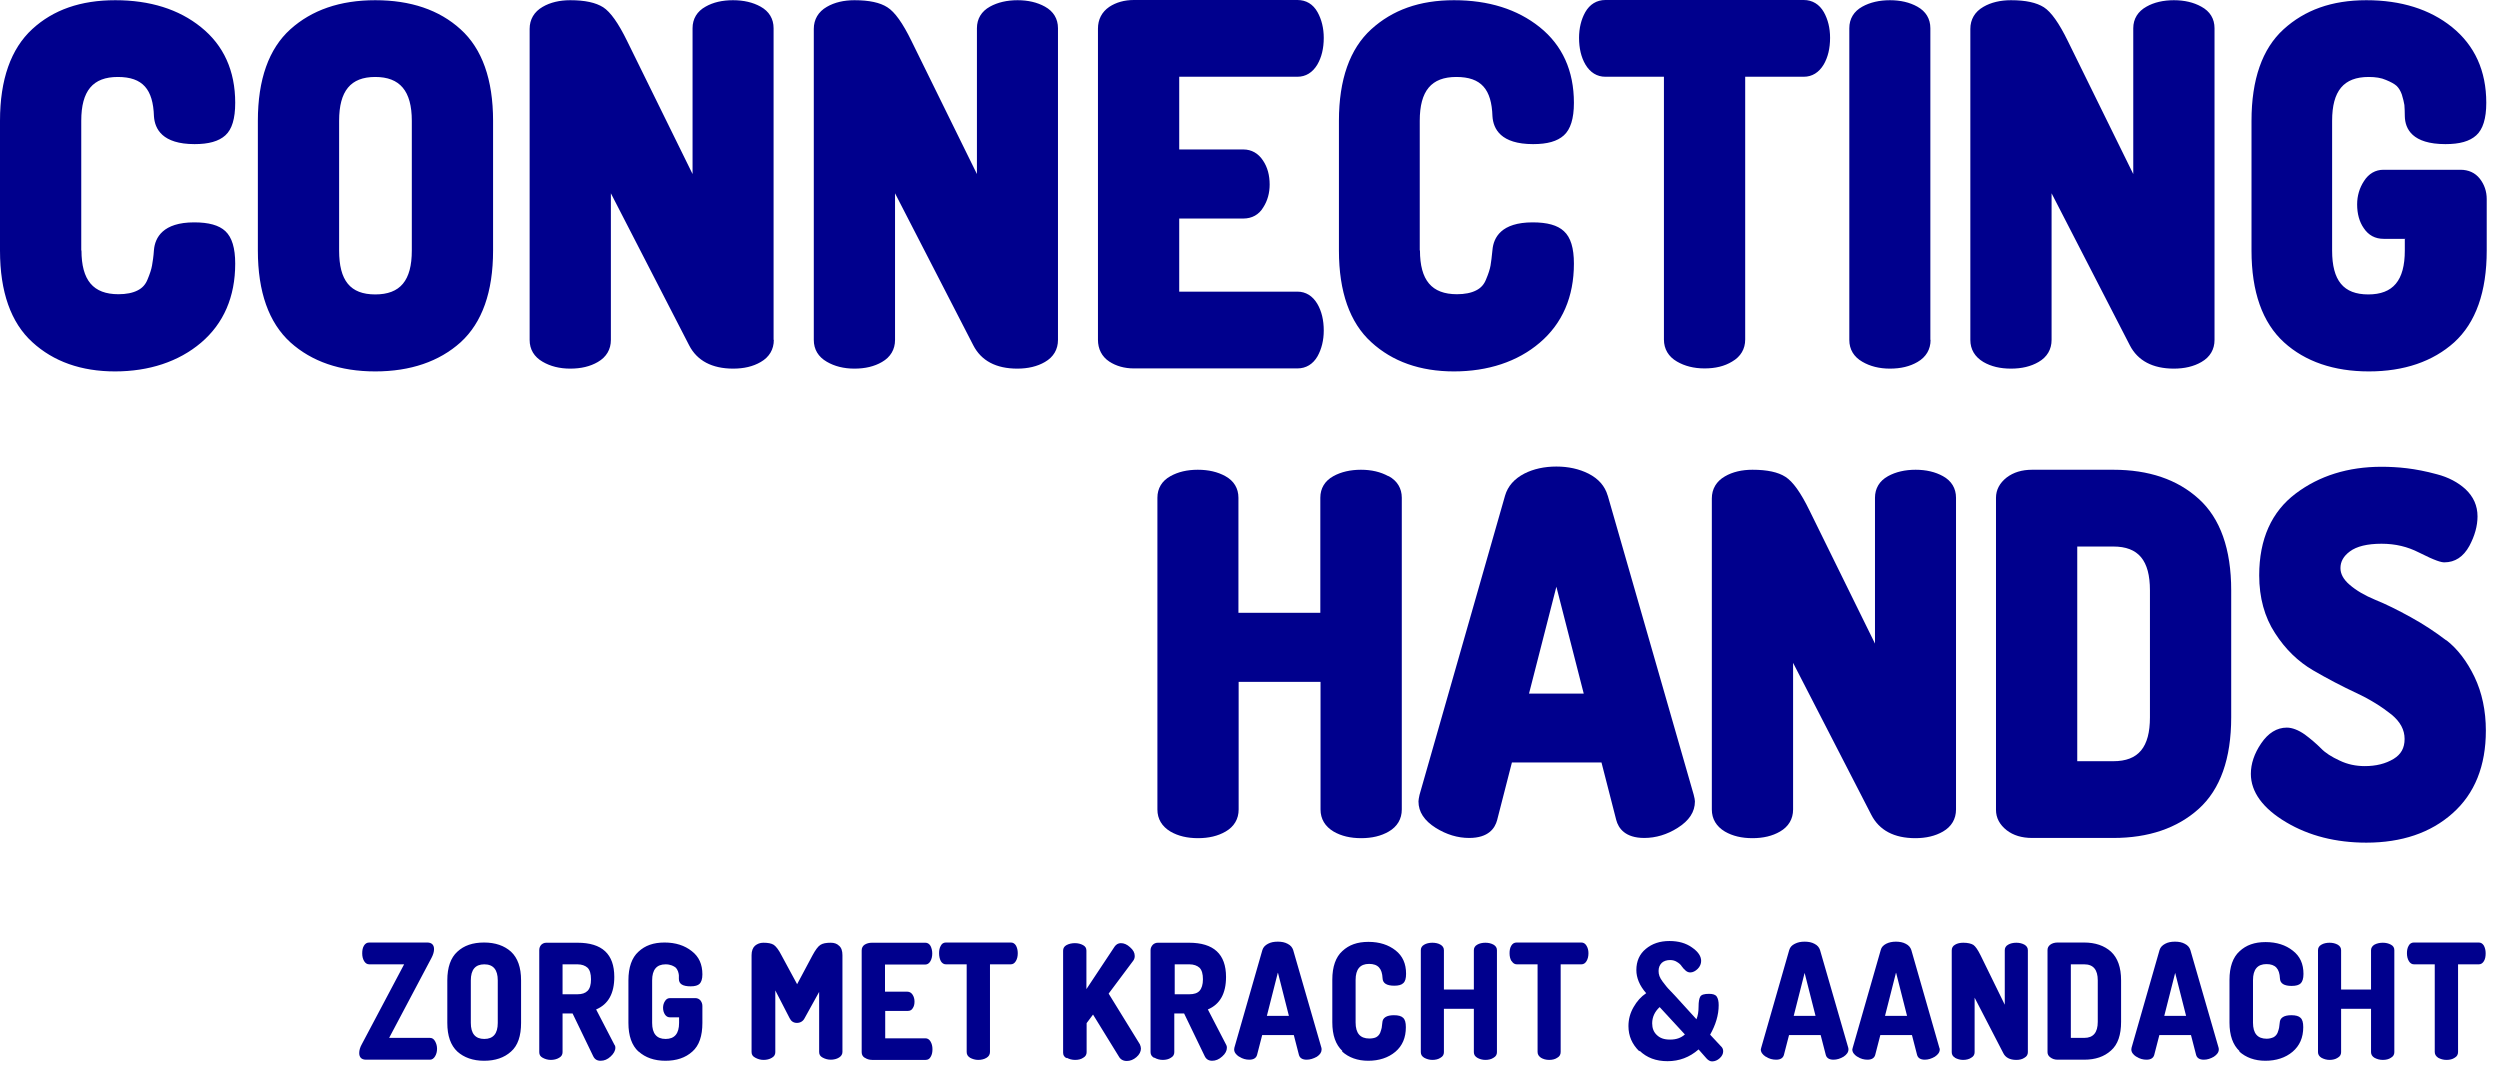 <svg width="131" height="56" viewBox="0 0 131 56" fill="none" xmlns="http://www.w3.org/2000/svg">
<g clip-path="url(#clip0_2076_828)">
<path d="M115.212 26.139C114.091 25.12 112.59 24.615 110.741 24.615H106.484C105.946 24.615 105.509 24.75 105.151 25.019C104.781 25.31 104.59 25.669 104.59 26.083V42.441C104.59 42.856 104.781 43.214 105.151 43.505C105.498 43.774 105.946 43.909 106.484 43.909H110.741C112.59 43.909 114.091 43.394 115.212 42.385C116.343 41.365 116.915 39.752 116.915 37.59V30.934C116.915 28.772 116.343 27.159 115.212 26.139ZM110.741 39.887H108.848V28.638H110.741C112.052 28.638 112.657 29.366 112.657 30.934V37.59C112.657 39.158 112.052 39.887 110.741 39.887Z" fill="#00008D"/>
<path d="M84.243 25.971C84.098 25.467 83.761 25.086 83.235 24.817C82.742 24.571 82.182 24.447 81.554 24.447C80.927 24.447 80.355 24.571 79.874 24.817C79.358 25.086 79.011 25.467 78.865 25.971L74.384 41.646C74.35 41.814 74.328 41.914 74.328 41.993C74.328 42.542 74.63 43.001 75.235 43.382C75.795 43.73 76.378 43.909 76.983 43.909C78.003 43.909 78.339 43.394 78.451 42.968L79.224 39.954H83.918L84.691 42.968C84.803 43.394 85.151 43.909 86.159 43.909C86.764 43.909 87.358 43.73 87.907 43.382C88.512 43.001 88.814 42.542 88.814 41.993C88.814 41.914 88.792 41.814 88.747 41.634L84.243 25.96V25.971ZM82.977 36.346H80.12L81.554 30.744L82.988 36.346H82.977Z" fill="#00008D"/>
<path d="M101.812 24.951C101.408 24.727 100.927 24.615 100.378 24.615C99.829 24.615 99.336 24.727 98.932 24.951C98.484 25.198 98.249 25.59 98.249 26.083V33.724L94.82 26.755C94.361 25.814 93.947 25.232 93.554 24.985C93.174 24.739 92.602 24.615 91.829 24.615C91.28 24.615 90.787 24.727 90.384 24.963C89.936 25.22 89.7 25.624 89.7 26.117V42.419C89.7 42.912 89.936 43.304 90.384 43.573C90.787 43.808 91.269 43.92 91.829 43.92C92.389 43.92 92.871 43.808 93.274 43.573C93.722 43.315 93.958 42.912 93.958 42.419V34.733L98.058 42.699C98.473 43.505 99.246 43.92 100.366 43.92C100.915 43.92 101.408 43.808 101.812 43.573C102.26 43.315 102.495 42.912 102.495 42.419V26.083C102.495 25.59 102.26 25.198 101.812 24.951Z" fill="#00008D"/>
<path d="M128.186 33.556C127.614 33.119 126.987 32.705 126.315 32.335C125.643 31.965 125.015 31.652 124.455 31.427C123.917 31.203 123.469 30.946 123.11 30.632C122.797 30.363 122.64 30.072 122.64 29.769C122.64 29.433 122.797 29.142 123.133 28.895C123.491 28.627 124.052 28.492 124.791 28.492C125.53 28.492 126.158 28.649 126.752 28.951C127.637 29.399 127.928 29.467 128.085 29.467C128.645 29.467 129.082 29.175 129.396 28.604C129.676 28.078 129.822 27.562 129.822 27.058C129.822 26.498 129.609 26.027 129.194 25.635C128.802 25.276 128.298 25.008 127.693 24.851C127.121 24.694 126.584 24.593 126.124 24.537C125.665 24.481 125.206 24.459 124.791 24.459C123.043 24.459 121.531 24.929 120.298 25.859C119.032 26.811 118.382 28.245 118.382 30.15C118.382 31.315 118.662 32.335 119.211 33.175C119.749 34.016 120.421 34.666 121.206 35.125C121.956 35.562 122.729 35.965 123.469 36.312C124.197 36.649 124.813 37.041 125.318 37.444C125.777 37.825 126.001 38.24 126.001 38.721C126.001 39.203 125.811 39.528 125.43 39.763C125.004 40.021 124.5 40.144 123.917 40.144C123.458 40.144 123.01 40.055 122.595 39.853C122.18 39.663 121.844 39.45 121.62 39.214C121.363 38.957 121.071 38.71 120.769 38.486C120.433 38.251 120.108 38.127 119.828 38.127C119.312 38.127 118.853 38.408 118.483 38.957C118.125 39.483 117.945 40.021 117.945 40.548C117.945 41.5 118.573 42.363 119.805 43.091C120.993 43.797 122.405 44.155 123.996 44.155C125.844 44.155 127.368 43.64 128.511 42.62C129.676 41.59 130.259 40.133 130.259 38.284C130.259 37.242 130.057 36.29 129.665 35.472C129.273 34.654 128.768 33.993 128.186 33.545" fill="#00008D"/>
<path d="M72.748 24.951C72.344 24.727 71.863 24.615 71.314 24.615C70.765 24.615 70.272 24.727 69.868 24.951C69.42 25.198 69.185 25.59 69.185 26.083V32.111H64.894V26.083C64.894 25.59 64.659 25.198 64.21 24.951C63.807 24.727 63.325 24.615 62.765 24.615C62.205 24.615 61.734 24.727 61.331 24.951C60.883 25.198 60.648 25.59 60.648 26.083V42.419C60.648 42.912 60.883 43.304 61.331 43.573C61.734 43.808 62.216 43.92 62.776 43.92C63.336 43.92 63.818 43.808 64.222 43.573C64.67 43.315 64.905 42.912 64.905 42.419V35.73H69.196V42.419C69.196 42.912 69.431 43.304 69.88 43.573C70.283 43.808 70.765 43.92 71.325 43.92C71.885 43.92 72.367 43.808 72.77 43.573C73.218 43.315 73.454 42.912 73.454 42.419V26.083C73.454 25.59 73.218 25.198 72.77 24.951" fill="#00008D"/>
<path d="M126.012 12.526V13.131C126.012 14.7 125.396 15.428 124.097 15.428C122.797 15.428 122.203 14.7 122.203 13.131V6.33C122.203 4.762 122.808 4.033 124.119 4.033C124.466 4.033 124.78 4.078 125.026 4.19C125.273 4.291 125.463 4.392 125.587 4.504C125.699 4.616 125.788 4.762 125.856 4.952C125.923 5.176 125.968 5.356 125.99 5.501C126.001 5.658 126.012 5.849 126.012 6.084C126.024 6.756 126.405 7.552 128.141 7.552C128.892 7.552 129.407 7.406 129.755 7.092C130.102 6.778 130.281 6.218 130.281 5.389C130.281 3.709 129.676 2.386 128.489 1.423C127.323 0.482 125.811 0.011 123.996 0.011C122.181 0.011 120.769 0.527 119.66 1.535C118.539 2.555 117.979 4.168 117.979 6.33V13.131C117.979 15.294 118.551 16.907 119.682 17.938C120.791 18.946 122.293 19.462 124.13 19.462C125.968 19.462 127.48 18.946 128.601 17.938C129.732 16.907 130.304 15.294 130.304 13.131V10.431C130.304 10.028 130.18 9.669 129.945 9.367C129.699 9.053 129.351 8.896 128.926 8.896H124.892C124.477 8.896 124.119 9.098 123.872 9.49C123.637 9.848 123.514 10.263 123.514 10.711C123.514 11.193 123.626 11.619 123.861 11.955C124.108 12.325 124.455 12.515 124.903 12.515H126.068L126.012 12.526ZM116.041 17.803V1.479C116.041 0.986 115.806 0.594 115.346 0.347C114.943 0.123 114.461 0.011 113.912 0.011C113.363 0.011 112.87 0.123 112.478 0.347C112.03 0.594 111.783 0.986 111.783 1.479V9.12L108.355 2.151C107.895 1.21 107.481 0.627 107.1 0.381C106.708 0.134 106.148 0.011 105.375 0.011C104.826 0.011 104.333 0.123 103.929 0.359C103.481 0.616 103.246 1.02 103.246 1.513V17.814C103.246 18.308 103.481 18.7 103.929 18.968C104.333 19.204 104.814 19.316 105.375 19.316C105.935 19.316 106.416 19.204 106.82 18.968C107.268 18.711 107.503 18.308 107.503 17.814V10.129L111.604 18.095C112.019 18.901 112.803 19.316 113.912 19.316C114.461 19.316 114.954 19.204 115.357 18.968C115.806 18.711 116.041 18.308 116.041 17.814M101.151 17.803V1.479C101.151 0.986 100.915 0.594 100.467 0.347C100.064 0.123 99.582 0.011 99.033 0.011C98.484 0.011 97.991 0.123 97.588 0.347C97.139 0.594 96.904 0.986 96.904 1.479V17.814C96.904 18.308 97.139 18.7 97.588 18.957C97.991 19.193 98.473 19.316 99.033 19.316C99.593 19.316 100.075 19.204 100.478 18.968C100.926 18.711 101.162 18.308 101.162 17.814M95.56 3.384C95.784 3.003 95.896 2.532 95.896 1.983C95.896 1.468 95.784 1.02 95.571 0.639C95.336 0.224 94.966 0 94.518 0H84.12C83.672 0 83.302 0.224 83.067 0.639C82.854 1.02 82.742 1.479 82.742 1.983C82.742 2.532 82.854 3.003 83.078 3.384C83.325 3.798 83.683 4.022 84.12 4.022H87.19V17.792C87.19 18.285 87.425 18.688 87.874 18.946C88.277 19.181 88.759 19.305 89.319 19.305C89.879 19.305 90.361 19.193 90.764 18.946C91.213 18.688 91.448 18.285 91.448 17.792V4.022H94.518C94.955 4.022 95.313 3.798 95.56 3.384ZM74.395 13.131V6.33C74.395 4.762 75 4.033 76.311 4.033C77.622 4.033 78.16 4.683 78.205 6.095C78.249 6.756 78.641 7.552 80.333 7.552C81.084 7.552 81.599 7.406 81.947 7.092C82.294 6.778 82.473 6.218 82.473 5.389C82.473 3.709 81.868 2.375 80.681 1.423C79.504 0.482 78.003 0.011 76.188 0.011C74.373 0.011 72.961 0.527 71.852 1.535C70.731 2.555 70.16 4.168 70.16 6.33V13.131C70.16 15.294 70.731 16.907 71.852 17.927C72.961 18.946 74.418 19.462 76.188 19.462C77.958 19.462 79.516 18.957 80.681 17.96C81.868 16.952 82.473 15.551 82.473 13.815C82.473 12.997 82.305 12.437 81.947 12.112C81.611 11.798 81.073 11.652 80.311 11.652C78.664 11.652 78.261 12.448 78.205 13.098C78.171 13.445 78.137 13.725 78.104 13.915C78.07 14.106 77.992 14.352 77.868 14.644C77.768 14.901 77.6 15.092 77.353 15.215C77.095 15.35 76.748 15.417 76.345 15.417C75.023 15.417 74.406 14.689 74.406 13.12M61.791 15.282V11.451H65.152C65.6 11.451 65.97 11.249 66.194 10.868C66.418 10.521 66.53 10.117 66.53 9.669C66.53 9.187 66.418 8.762 66.183 8.414C65.936 8.033 65.578 7.832 65.152 7.832H61.791V4.022H67.986C68.423 4.022 68.782 3.798 69.028 3.384C69.252 3.003 69.365 2.532 69.365 1.983C69.365 1.479 69.252 1.02 69.04 0.639C68.804 0.213 68.435 0 67.986 0H59.415C58.922 0 58.485 0.123 58.127 0.359C57.735 0.627 57.533 1.02 57.533 1.501V17.803C57.533 18.285 57.735 18.688 58.127 18.946C58.485 19.181 58.922 19.305 59.415 19.305H67.986C68.435 19.305 68.804 19.081 69.04 18.666C69.252 18.285 69.365 17.826 69.365 17.322C69.365 16.773 69.252 16.302 69.028 15.921C68.782 15.507 68.423 15.282 67.986 15.282H61.791ZM55.438 17.803V1.479C55.438 0.986 55.203 0.594 54.754 0.347C54.351 0.123 53.869 0.011 53.32 0.011C52.771 0.011 52.278 0.123 51.875 0.347C51.427 0.594 51.191 0.986 51.191 1.479V9.12L47.763 2.151C47.304 1.21 46.889 0.627 46.497 0.381C46.116 0.134 45.545 0.011 44.772 0.011C44.223 0.011 43.73 0.123 43.326 0.359C42.878 0.616 42.643 1.02 42.643 1.513V17.814C42.643 18.308 42.878 18.7 43.326 18.957C43.73 19.193 44.211 19.316 44.772 19.316C45.332 19.316 45.813 19.204 46.217 18.968C46.665 18.711 46.9 18.308 46.9 17.814V10.129L51.001 18.095C51.416 18.901 52.189 19.316 53.309 19.316C53.858 19.316 54.351 19.204 54.754 18.968C55.203 18.711 55.438 18.308 55.438 17.814M40.536 17.803V1.479C40.536 0.986 40.301 0.594 39.853 0.347C39.45 0.123 38.968 0.011 38.408 0.011C37.847 0.011 37.366 0.123 36.974 0.347C36.525 0.594 36.29 0.986 36.29 1.479V9.12L32.862 2.151C32.402 1.21 31.988 0.627 31.607 0.381C31.215 0.134 30.654 0.011 29.881 0.011C29.332 0.011 28.839 0.123 28.436 0.359C27.988 0.616 27.753 1.02 27.753 1.513V17.814C27.753 18.308 27.988 18.7 28.436 18.957C28.839 19.193 29.321 19.316 29.881 19.316C30.442 19.316 30.923 19.204 31.327 18.968C31.775 18.711 32.01 18.308 32.01 17.814V10.129L36.111 18.095C36.525 18.901 37.31 19.316 38.419 19.316C38.979 19.316 39.461 19.204 39.864 18.968C40.312 18.711 40.548 18.308 40.548 17.814M24.134 17.938C25.265 16.907 25.837 15.294 25.837 13.131V6.33C25.837 4.168 25.265 2.555 24.134 1.535C23.013 0.515 21.512 0.011 19.663 0.011C17.814 0.011 16.336 0.527 15.215 1.535C14.084 2.555 13.512 4.168 13.512 6.33V13.131C13.512 15.294 14.084 16.907 15.215 17.938C16.336 18.946 17.826 19.462 19.663 19.462C21.501 19.462 23.013 18.946 24.134 17.938ZM21.579 13.131C21.579 14.7 20.974 15.428 19.663 15.428C18.352 15.428 17.77 14.7 17.77 13.131V6.33C17.77 4.762 18.375 4.033 19.663 4.033C20.952 4.033 21.579 4.762 21.579 6.33V13.131ZM4.258 13.131V6.33C4.258 4.762 4.863 4.033 6.173 4.033C7.484 4.033 8.022 4.683 8.067 6.095C8.112 6.756 8.504 7.552 10.196 7.552C10.935 7.552 11.462 7.406 11.809 7.092C12.156 6.778 12.325 6.218 12.325 5.389C12.325 3.709 11.72 2.375 10.532 1.423C9.367 0.482 7.854 0.011 6.039 0.011C4.224 0.011 2.79 0.515 1.692 1.524C0.571 2.555 0 4.168 0 6.33V13.131C0 15.294 0.571 16.907 1.692 17.927C2.801 18.946 4.258 19.462 6.028 19.462C7.798 19.462 9.355 18.957 10.532 17.96C11.72 16.952 12.325 15.551 12.325 13.815C12.325 12.997 12.156 12.437 11.809 12.112C11.473 11.798 10.935 11.652 10.173 11.652C8.538 11.652 8.123 12.448 8.067 13.098C8.045 13.445 8 13.714 7.966 13.915C7.933 14.106 7.854 14.352 7.731 14.644C7.63 14.901 7.462 15.092 7.215 15.215C6.958 15.35 6.61 15.417 6.207 15.417C4.885 15.417 4.269 14.689 4.269 13.12" fill="#00008D"/>
<path d="M92.534 55.371C92.703 55.483 92.882 55.528 93.072 55.528C93.296 55.528 93.431 55.438 93.476 55.281L93.745 54.239H95.403L95.672 55.281C95.716 55.438 95.851 55.528 96.075 55.528C96.254 55.528 96.434 55.471 96.602 55.371C96.77 55.259 96.859 55.135 96.859 54.99C96.859 54.967 96.859 54.945 96.848 54.9L95.369 49.78C95.324 49.645 95.235 49.533 95.078 49.455C94.932 49.376 94.764 49.343 94.562 49.343C94.361 49.343 94.204 49.376 94.047 49.455C93.89 49.533 93.801 49.634 93.756 49.78L92.288 54.9C92.288 54.9 92.266 54.978 92.266 54.99C92.266 55.135 92.355 55.259 92.523 55.371M94.562 50.979L95.134 53.231H93.991L94.562 50.979ZM97.33 55.371C97.498 55.483 97.677 55.528 97.856 55.528C98.081 55.528 98.215 55.438 98.26 55.281L98.529 54.239H100.187L100.456 55.281C100.501 55.438 100.635 55.528 100.859 55.528C101.038 55.528 101.218 55.471 101.386 55.371C101.554 55.259 101.643 55.135 101.643 54.99C101.643 54.967 101.643 54.945 101.621 54.9L100.153 49.78C100.108 49.645 100.019 49.533 99.862 49.455C99.716 49.376 99.537 49.343 99.347 49.343C99.156 49.343 98.988 49.376 98.831 49.455C98.686 49.533 98.585 49.634 98.551 49.78L97.083 54.9C97.083 54.9 97.061 54.978 97.061 54.99C97.061 55.135 97.151 55.259 97.319 55.371M99.358 50.979L99.929 53.231H98.775L99.347 50.979H99.358ZM102.439 55.427C102.562 55.494 102.708 55.539 102.865 55.539C103.022 55.539 103.178 55.505 103.29 55.427C103.414 55.359 103.47 55.259 103.47 55.135V52.278L104.971 55.18C105.083 55.415 105.318 55.539 105.655 55.539C105.823 55.539 105.968 55.505 106.08 55.427C106.204 55.359 106.26 55.259 106.26 55.135V49.791C106.26 49.657 106.192 49.567 106.08 49.5C105.957 49.432 105.811 49.399 105.655 49.399C105.498 49.399 105.341 49.432 105.229 49.5C105.106 49.567 105.05 49.668 105.05 49.791V52.648L103.783 50.06C103.638 49.769 103.515 49.589 103.402 49.511C103.29 49.444 103.111 49.399 102.876 49.399C102.708 49.399 102.562 49.432 102.45 49.5C102.327 49.567 102.271 49.668 102.271 49.802V55.135C102.271 55.259 102.327 55.359 102.45 55.427M107.436 55.404C107.537 55.483 107.66 55.528 107.817 55.528H109.206C109.8 55.528 110.259 55.371 110.618 55.046C110.976 54.732 111.145 54.228 111.145 53.544V51.371C111.145 50.687 110.965 50.194 110.618 49.869C110.271 49.556 109.8 49.388 109.206 49.388H107.817C107.66 49.388 107.526 49.432 107.436 49.5C107.335 49.578 107.29 49.668 107.29 49.78V55.135C107.29 55.236 107.335 55.337 107.436 55.404ZM108.512 50.531H109.217C109.688 50.531 109.923 50.811 109.923 51.371V53.544C109.923 54.105 109.688 54.385 109.217 54.385H108.512V50.531ZM111.951 55.371C112.119 55.483 112.299 55.528 112.478 55.528C112.702 55.528 112.836 55.438 112.881 55.281L113.15 54.239H114.808L115.077 55.281C115.122 55.438 115.256 55.528 115.481 55.528C115.66 55.528 115.839 55.471 116.007 55.371C116.175 55.259 116.265 55.135 116.265 54.99C116.265 54.967 116.265 54.945 116.254 54.9L114.775 49.78C114.73 49.645 114.64 49.533 114.483 49.455C114.338 49.376 114.17 49.343 113.968 49.343C113.766 49.343 113.598 49.376 113.453 49.455C113.307 49.533 113.206 49.634 113.161 49.78L111.694 54.9C111.694 54.9 111.682 54.978 111.682 54.99C111.682 55.135 111.772 55.259 111.94 55.371M113.979 50.979L114.551 53.231H113.408L113.979 50.979ZM117.34 55.102C117.688 55.415 118.147 55.584 118.707 55.584C119.267 55.584 119.76 55.427 120.13 55.113C120.5 54.799 120.69 54.373 120.69 53.825C120.69 53.578 120.646 53.421 120.545 53.331C120.455 53.242 120.298 53.197 120.063 53.197C119.682 53.197 119.469 53.331 119.458 53.589C119.447 53.701 119.436 53.791 119.424 53.858C119.413 53.925 119.38 54.015 119.346 54.116C119.301 54.217 119.234 54.295 119.133 54.351C119.032 54.396 118.909 54.429 118.775 54.429C118.293 54.429 118.057 54.149 118.057 53.589V51.36C118.057 50.799 118.293 50.519 118.763 50.519C119.234 50.519 119.447 50.766 119.469 51.27C119.48 51.539 119.693 51.662 120.085 51.662C120.309 51.662 120.466 51.617 120.556 51.528C120.646 51.438 120.702 51.281 120.702 51.035C120.702 50.508 120.522 50.105 120.141 49.813C119.772 49.522 119.301 49.365 118.718 49.365C118.136 49.365 117.699 49.522 117.352 49.847C117.004 50.161 116.825 50.665 116.825 51.348V53.578C116.825 54.261 117.004 54.754 117.352 55.079M121.643 55.427C121.766 55.494 121.912 55.539 122.069 55.539C122.225 55.539 122.382 55.505 122.494 55.427C122.618 55.359 122.674 55.259 122.674 55.135V52.861H124.242V55.135C124.242 55.259 124.309 55.359 124.421 55.427C124.545 55.494 124.69 55.539 124.858 55.539C125.026 55.539 125.172 55.505 125.284 55.427C125.407 55.359 125.463 55.259 125.463 55.135V49.791C125.463 49.657 125.407 49.567 125.284 49.5C125.161 49.432 125.015 49.399 124.858 49.399C124.701 49.399 124.545 49.432 124.421 49.5C124.309 49.567 124.242 49.668 124.242 49.791V51.852H122.674V49.791C122.674 49.657 122.606 49.567 122.494 49.5C122.371 49.432 122.225 49.399 122.069 49.399C121.912 49.399 121.755 49.432 121.643 49.5C121.52 49.567 121.463 49.668 121.463 49.791V55.135C121.463 55.259 121.531 55.359 121.643 55.427ZM126.225 50.362C126.292 50.474 126.382 50.531 126.494 50.531H127.581V55.124C127.581 55.259 127.648 55.348 127.76 55.427C127.883 55.494 128.029 55.539 128.197 55.539C128.365 55.539 128.511 55.505 128.623 55.427C128.746 55.359 128.802 55.259 128.802 55.124V50.531H129.889C130.001 50.531 130.091 50.474 130.158 50.362C130.225 50.25 130.248 50.116 130.248 49.948C130.248 49.791 130.214 49.668 130.158 49.556C130.091 49.444 130.001 49.388 129.889 49.388H126.483C126.371 49.388 126.27 49.444 126.214 49.556C126.147 49.668 126.124 49.802 126.124 49.948C126.124 50.116 126.158 50.25 126.225 50.362Z" fill="#00008D"/>
<path d="M85.913 55.057C86.294 55.427 86.776 55.606 87.381 55.606C87.986 55.606 88.535 55.404 89.005 54.99L89.42 55.46C89.51 55.561 89.611 55.617 89.711 55.617C89.857 55.617 89.992 55.561 90.115 55.449C90.238 55.337 90.294 55.214 90.294 55.09C90.294 55.012 90.272 54.934 90.227 54.878L89.611 54.217C89.902 53.701 90.059 53.186 90.059 52.67C90.059 52.469 90.025 52.323 89.958 52.222C89.891 52.121 89.756 52.077 89.555 52.077C89.308 52.077 89.151 52.121 89.095 52.222C89.039 52.312 89.005 52.491 89.005 52.749C89.005 53.007 88.972 53.219 88.894 53.41L87.762 52.166L87.56 51.953C87.437 51.83 87.359 51.74 87.314 51.684L87.123 51.438C87.045 51.337 86.989 51.236 86.955 51.147C86.921 51.057 86.91 50.967 86.91 50.878C86.91 50.699 86.966 50.564 87.078 50.452C87.19 50.351 87.347 50.306 87.515 50.306C87.65 50.306 87.773 50.34 87.874 50.407C87.986 50.474 88.064 50.542 88.12 50.631C88.176 50.71 88.244 50.788 88.322 50.855C88.4 50.923 88.479 50.956 88.569 50.956C88.703 50.956 88.837 50.889 88.961 50.766C89.084 50.642 89.14 50.497 89.14 50.351C89.14 50.105 88.983 49.869 88.658 49.645C88.344 49.421 87.952 49.309 87.482 49.309C86.978 49.309 86.574 49.444 86.238 49.724C85.913 49.993 85.745 50.362 85.745 50.833C85.745 51.236 85.913 51.651 86.26 52.043C85.992 52.222 85.779 52.458 85.6 52.771C85.42 53.085 85.331 53.41 85.331 53.768C85.331 54.284 85.521 54.721 85.902 55.09M86.966 52.771L88.288 54.205C88.087 54.385 87.84 54.474 87.515 54.474C87.19 54.474 86.989 54.396 86.821 54.239C86.653 54.082 86.574 53.88 86.574 53.623C86.574 53.298 86.709 53.007 86.966 52.771Z" fill="#00008D"/>
<path d="M19.181 55.528H22.531C22.643 55.528 22.733 55.46 22.8 55.348C22.867 55.236 22.901 55.102 22.901 54.956C22.901 54.81 22.867 54.687 22.8 54.564C22.733 54.441 22.643 54.385 22.531 54.385H20.391L22.61 50.194C22.699 50.026 22.744 49.869 22.744 49.735C22.744 49.511 22.621 49.388 22.386 49.388H19.349C19.226 49.388 19.137 49.444 19.069 49.556C19.002 49.668 18.98 49.802 18.98 49.959C18.98 50.116 19.013 50.25 19.08 50.362C19.148 50.474 19.237 50.531 19.349 50.531H21.176L18.957 54.721C18.868 54.878 18.823 55.035 18.823 55.18C18.823 55.404 18.946 55.528 19.181 55.528ZM23.965 55.102C24.313 55.415 24.783 55.584 25.366 55.584C25.949 55.584 26.419 55.427 26.778 55.102C27.136 54.788 27.304 54.284 27.304 53.6V51.371C27.304 50.687 27.125 50.194 26.778 49.869C26.43 49.556 25.96 49.388 25.366 49.388C24.772 49.388 24.313 49.544 23.965 49.869C23.618 50.183 23.439 50.687 23.439 51.371V53.6C23.439 54.284 23.618 54.777 23.965 55.102ZM24.671 51.371C24.671 50.811 24.907 50.531 25.377 50.531C25.848 50.531 26.083 50.811 26.083 51.371V53.6C26.083 54.161 25.848 54.441 25.377 54.441C24.907 54.441 24.671 54.161 24.671 53.6V51.371ZM28.436 55.427C28.559 55.494 28.705 55.539 28.862 55.539C29.018 55.539 29.175 55.505 29.299 55.427C29.422 55.359 29.478 55.259 29.478 55.135V53.107H30.004L31.08 55.337C31.159 55.505 31.282 55.584 31.472 55.584C31.663 55.584 31.831 55.516 31.999 55.359C32.156 55.214 32.245 55.057 32.245 54.9C32.245 54.844 32.234 54.788 32.2 54.754L31.237 52.895C31.875 52.626 32.189 52.054 32.189 51.191C32.189 49.993 31.551 49.399 30.262 49.399H28.626C28.514 49.399 28.425 49.444 28.357 49.511C28.29 49.589 28.257 49.679 28.257 49.791V55.135C28.257 55.27 28.313 55.359 28.436 55.427ZM29.478 50.531H30.262C30.486 50.531 30.666 50.598 30.789 50.71C30.912 50.833 30.968 51.035 30.968 51.315C30.968 51.595 30.912 51.797 30.789 51.92C30.666 52.043 30.497 52.099 30.262 52.099H29.478V50.531ZM33.467 55.102C33.814 55.415 34.284 55.584 34.867 55.584C35.45 55.584 35.92 55.427 36.279 55.102C36.637 54.788 36.805 54.284 36.805 53.6V52.715C36.805 52.603 36.772 52.514 36.705 52.424C36.637 52.346 36.548 52.301 36.436 52.301H35.114C35.002 52.301 34.912 52.346 34.845 52.458C34.777 52.558 34.744 52.682 34.744 52.805C34.744 52.939 34.777 53.063 34.845 53.163C34.912 53.264 35.002 53.309 35.114 53.309H35.584V53.6C35.584 54.161 35.349 54.441 34.878 54.441C34.408 54.441 34.172 54.161 34.172 53.6V51.371C34.172 50.811 34.408 50.531 34.878 50.531C35.002 50.531 35.114 50.553 35.203 50.587C35.293 50.62 35.36 50.665 35.416 50.71C35.461 50.755 35.494 50.822 35.528 50.9C35.55 50.979 35.573 51.046 35.573 51.102C35.573 51.147 35.573 51.214 35.573 51.292C35.573 51.561 35.775 51.684 36.189 51.684C36.413 51.684 36.57 51.64 36.66 51.55C36.749 51.46 36.805 51.303 36.805 51.057C36.805 50.531 36.626 50.127 36.245 49.836C35.875 49.544 35.405 49.388 34.822 49.388C34.24 49.388 33.803 49.544 33.455 49.869C33.108 50.183 32.929 50.687 32.929 51.371V53.6C32.929 54.284 33.108 54.777 33.455 55.102M39.584 55.427C39.707 55.494 39.853 55.539 40.01 55.539C40.167 55.539 40.323 55.505 40.447 55.427C40.57 55.359 40.626 55.259 40.626 55.135V51.897L41.377 53.354C41.455 53.511 41.578 53.6 41.758 53.6C41.937 53.6 42.083 53.511 42.161 53.354L42.923 51.976V55.124C42.923 55.259 42.979 55.348 43.102 55.415C43.225 55.483 43.371 55.528 43.528 55.528C43.685 55.528 43.842 55.494 43.965 55.415C44.077 55.348 44.144 55.247 44.144 55.124V50.049C44.144 49.825 44.088 49.657 43.965 49.556C43.853 49.444 43.707 49.399 43.528 49.399C43.292 49.399 43.113 49.432 42.99 49.511C42.867 49.589 42.732 49.769 42.575 50.06L41.769 51.572L40.951 50.06C40.805 49.769 40.66 49.589 40.547 49.511C40.424 49.432 40.245 49.399 39.998 49.399C39.83 49.399 39.685 49.455 39.562 49.556C39.45 49.657 39.382 49.825 39.382 50.049V55.124C39.382 55.259 39.438 55.348 39.562 55.415M45.32 55.427C45.421 55.494 45.544 55.539 45.701 55.539H48.502C48.626 55.539 48.715 55.483 48.771 55.371C48.839 55.259 48.861 55.124 48.861 54.978C48.861 54.822 48.827 54.687 48.76 54.575C48.693 54.463 48.603 54.407 48.491 54.407H46.385V52.973H47.561C47.684 52.973 47.774 52.928 47.83 52.827C47.897 52.727 47.92 52.614 47.92 52.48C47.92 52.346 47.886 52.222 47.819 52.121C47.752 52.021 47.662 51.965 47.55 51.965H46.374V50.542H48.48C48.592 50.542 48.682 50.486 48.749 50.374C48.816 50.262 48.85 50.127 48.85 49.959C48.85 49.813 48.816 49.679 48.76 49.567C48.693 49.455 48.603 49.399 48.491 49.399H45.69C45.544 49.399 45.421 49.432 45.309 49.5C45.208 49.567 45.152 49.668 45.152 49.802V55.135C45.152 55.27 45.208 55.359 45.309 55.427M49.298 50.362C49.365 50.474 49.455 50.531 49.567 50.531H50.654V55.124C50.654 55.259 50.71 55.348 50.833 55.427C50.956 55.494 51.102 55.539 51.259 55.539C51.416 55.539 51.572 55.505 51.696 55.427C51.808 55.359 51.875 55.259 51.875 55.124V50.531H52.962C53.074 50.531 53.163 50.474 53.23 50.362C53.298 50.25 53.331 50.116 53.331 49.948C53.331 49.791 53.298 49.668 53.242 49.556C53.175 49.444 53.085 49.388 52.973 49.388H49.567C49.444 49.388 49.354 49.444 49.298 49.556C49.231 49.668 49.208 49.802 49.208 49.948C49.208 50.116 49.242 50.25 49.298 50.362ZM55.897 55.427C56.02 55.494 56.166 55.539 56.334 55.539C56.502 55.539 56.648 55.505 56.76 55.427C56.883 55.359 56.939 55.259 56.939 55.135V53.612L57.275 53.163L58.62 55.348C58.709 55.516 58.855 55.595 59.045 55.595C59.225 55.595 59.393 55.528 59.55 55.393C59.706 55.259 59.785 55.102 59.785 54.945C59.785 54.878 59.763 54.799 59.729 54.721L58.093 52.065L59.382 50.34C59.438 50.262 59.46 50.183 59.46 50.093C59.46 49.925 59.382 49.78 59.214 49.634C59.057 49.489 58.9 49.421 58.732 49.421C58.597 49.421 58.485 49.489 58.407 49.6L56.928 51.83V49.813C56.928 49.679 56.872 49.589 56.749 49.522C56.625 49.455 56.48 49.421 56.323 49.421C56.166 49.421 56.009 49.455 55.886 49.522C55.763 49.589 55.707 49.69 55.707 49.813V55.158C55.707 55.292 55.763 55.382 55.886 55.449M60.502 55.427C60.614 55.494 60.771 55.539 60.928 55.539C61.085 55.539 61.242 55.505 61.353 55.427C61.477 55.359 61.533 55.259 61.533 55.135V53.107H62.048L63.124 55.337C63.202 55.505 63.337 55.584 63.516 55.584C63.695 55.584 63.874 55.516 64.043 55.359C64.21 55.214 64.289 55.057 64.289 54.9C64.289 54.844 64.278 54.788 64.255 54.754L63.292 52.895C63.93 52.626 64.244 52.054 64.244 51.191C64.244 49.993 63.594 49.399 62.306 49.399H60.67C60.558 49.399 60.468 49.444 60.401 49.511C60.334 49.589 60.289 49.679 60.289 49.791V55.135C60.289 55.27 60.356 55.359 60.468 55.427M61.555 50.531H62.328C62.552 50.531 62.732 50.598 62.855 50.71C62.978 50.833 63.034 51.035 63.034 51.315C63.034 51.595 62.967 51.797 62.855 51.92C62.743 52.043 62.563 52.099 62.328 52.099H61.555V50.531ZM64.939 55.371C65.107 55.483 65.286 55.528 65.465 55.528C65.689 55.528 65.824 55.438 65.869 55.281L66.138 54.239H67.796L68.065 55.281C68.11 55.438 68.244 55.528 68.468 55.528C68.647 55.528 68.827 55.471 69.006 55.371C69.174 55.259 69.252 55.135 69.252 54.99C69.252 54.967 69.252 54.945 69.241 54.9L67.762 49.78C67.717 49.645 67.628 49.533 67.471 49.455C67.325 49.376 67.157 49.343 66.956 49.343C66.754 49.343 66.586 49.376 66.44 49.455C66.294 49.533 66.194 49.634 66.149 49.78L64.681 54.9C64.681 54.9 64.67 54.978 64.67 54.99C64.67 55.135 64.76 55.259 64.928 55.371M66.967 50.979L67.538 53.231H66.384L66.956 50.979H66.967ZM70.328 55.102C70.675 55.415 71.135 55.584 71.695 55.584C72.255 55.584 72.748 55.427 73.118 55.113C73.487 54.799 73.667 54.373 73.667 53.825C73.667 53.578 73.622 53.421 73.521 53.331C73.431 53.242 73.275 53.197 73.039 53.197C72.658 53.197 72.445 53.331 72.434 53.589C72.423 53.701 72.412 53.791 72.401 53.858C72.389 53.925 72.356 54.015 72.322 54.116C72.278 54.217 72.21 54.295 72.109 54.351C72.02 54.396 71.885 54.418 71.751 54.418C71.269 54.418 71.034 54.138 71.034 53.578V51.348C71.034 50.788 71.269 50.508 71.74 50.508C72.21 50.508 72.423 50.755 72.446 51.259C72.457 51.528 72.67 51.651 73.062 51.651C73.286 51.651 73.443 51.606 73.532 51.516C73.633 51.427 73.678 51.27 73.678 51.023C73.678 50.497 73.499 50.093 73.129 49.802C72.759 49.511 72.289 49.354 71.706 49.354C71.124 49.354 70.686 49.511 70.339 49.836C69.992 50.15 69.813 50.654 69.813 51.337V53.567C69.813 54.25 69.992 54.743 70.339 55.068M74.63 55.427C74.754 55.494 74.899 55.539 75.056 55.539C75.213 55.539 75.37 55.505 75.482 55.427C75.605 55.359 75.661 55.259 75.661 55.135V52.861H77.23V55.135C77.23 55.27 77.297 55.359 77.409 55.427C77.521 55.494 77.678 55.539 77.835 55.539C77.992 55.539 78.148 55.505 78.26 55.427C78.384 55.359 78.44 55.259 78.44 55.135V49.791C78.44 49.657 78.373 49.567 78.26 49.5C78.137 49.432 77.992 49.399 77.835 49.399C77.678 49.399 77.521 49.432 77.409 49.5C77.286 49.567 77.23 49.668 77.23 49.791V51.852H75.661V49.791C75.661 49.657 75.594 49.567 75.482 49.5C75.37 49.432 75.213 49.399 75.056 49.399C74.899 49.399 74.742 49.432 74.63 49.5C74.507 49.567 74.451 49.668 74.451 49.791V55.135C74.451 55.27 74.518 55.359 74.63 55.427ZM79.213 50.362C79.28 50.474 79.37 50.531 79.482 50.531H80.569V55.124C80.569 55.259 80.636 55.348 80.748 55.427C80.86 55.494 81.005 55.539 81.174 55.539C81.342 55.539 81.487 55.505 81.599 55.427C81.722 55.359 81.779 55.259 81.779 55.124V50.531H82.865C82.977 50.531 83.067 50.474 83.134 50.362C83.201 50.25 83.235 50.116 83.235 49.948C83.235 49.791 83.201 49.668 83.134 49.556C83.067 49.444 82.977 49.388 82.865 49.388H79.471C79.347 49.388 79.258 49.444 79.19 49.556C79.123 49.668 79.101 49.802 79.101 49.948C79.101 50.116 79.134 50.25 79.202 50.362" fill="#00008D"/>
</g>
<defs>
<clipPath id="clip0_2076_828">
<rect width="130.27" height="55.606" fill="white"/>
</clipPath>
</defs>
</svg>
